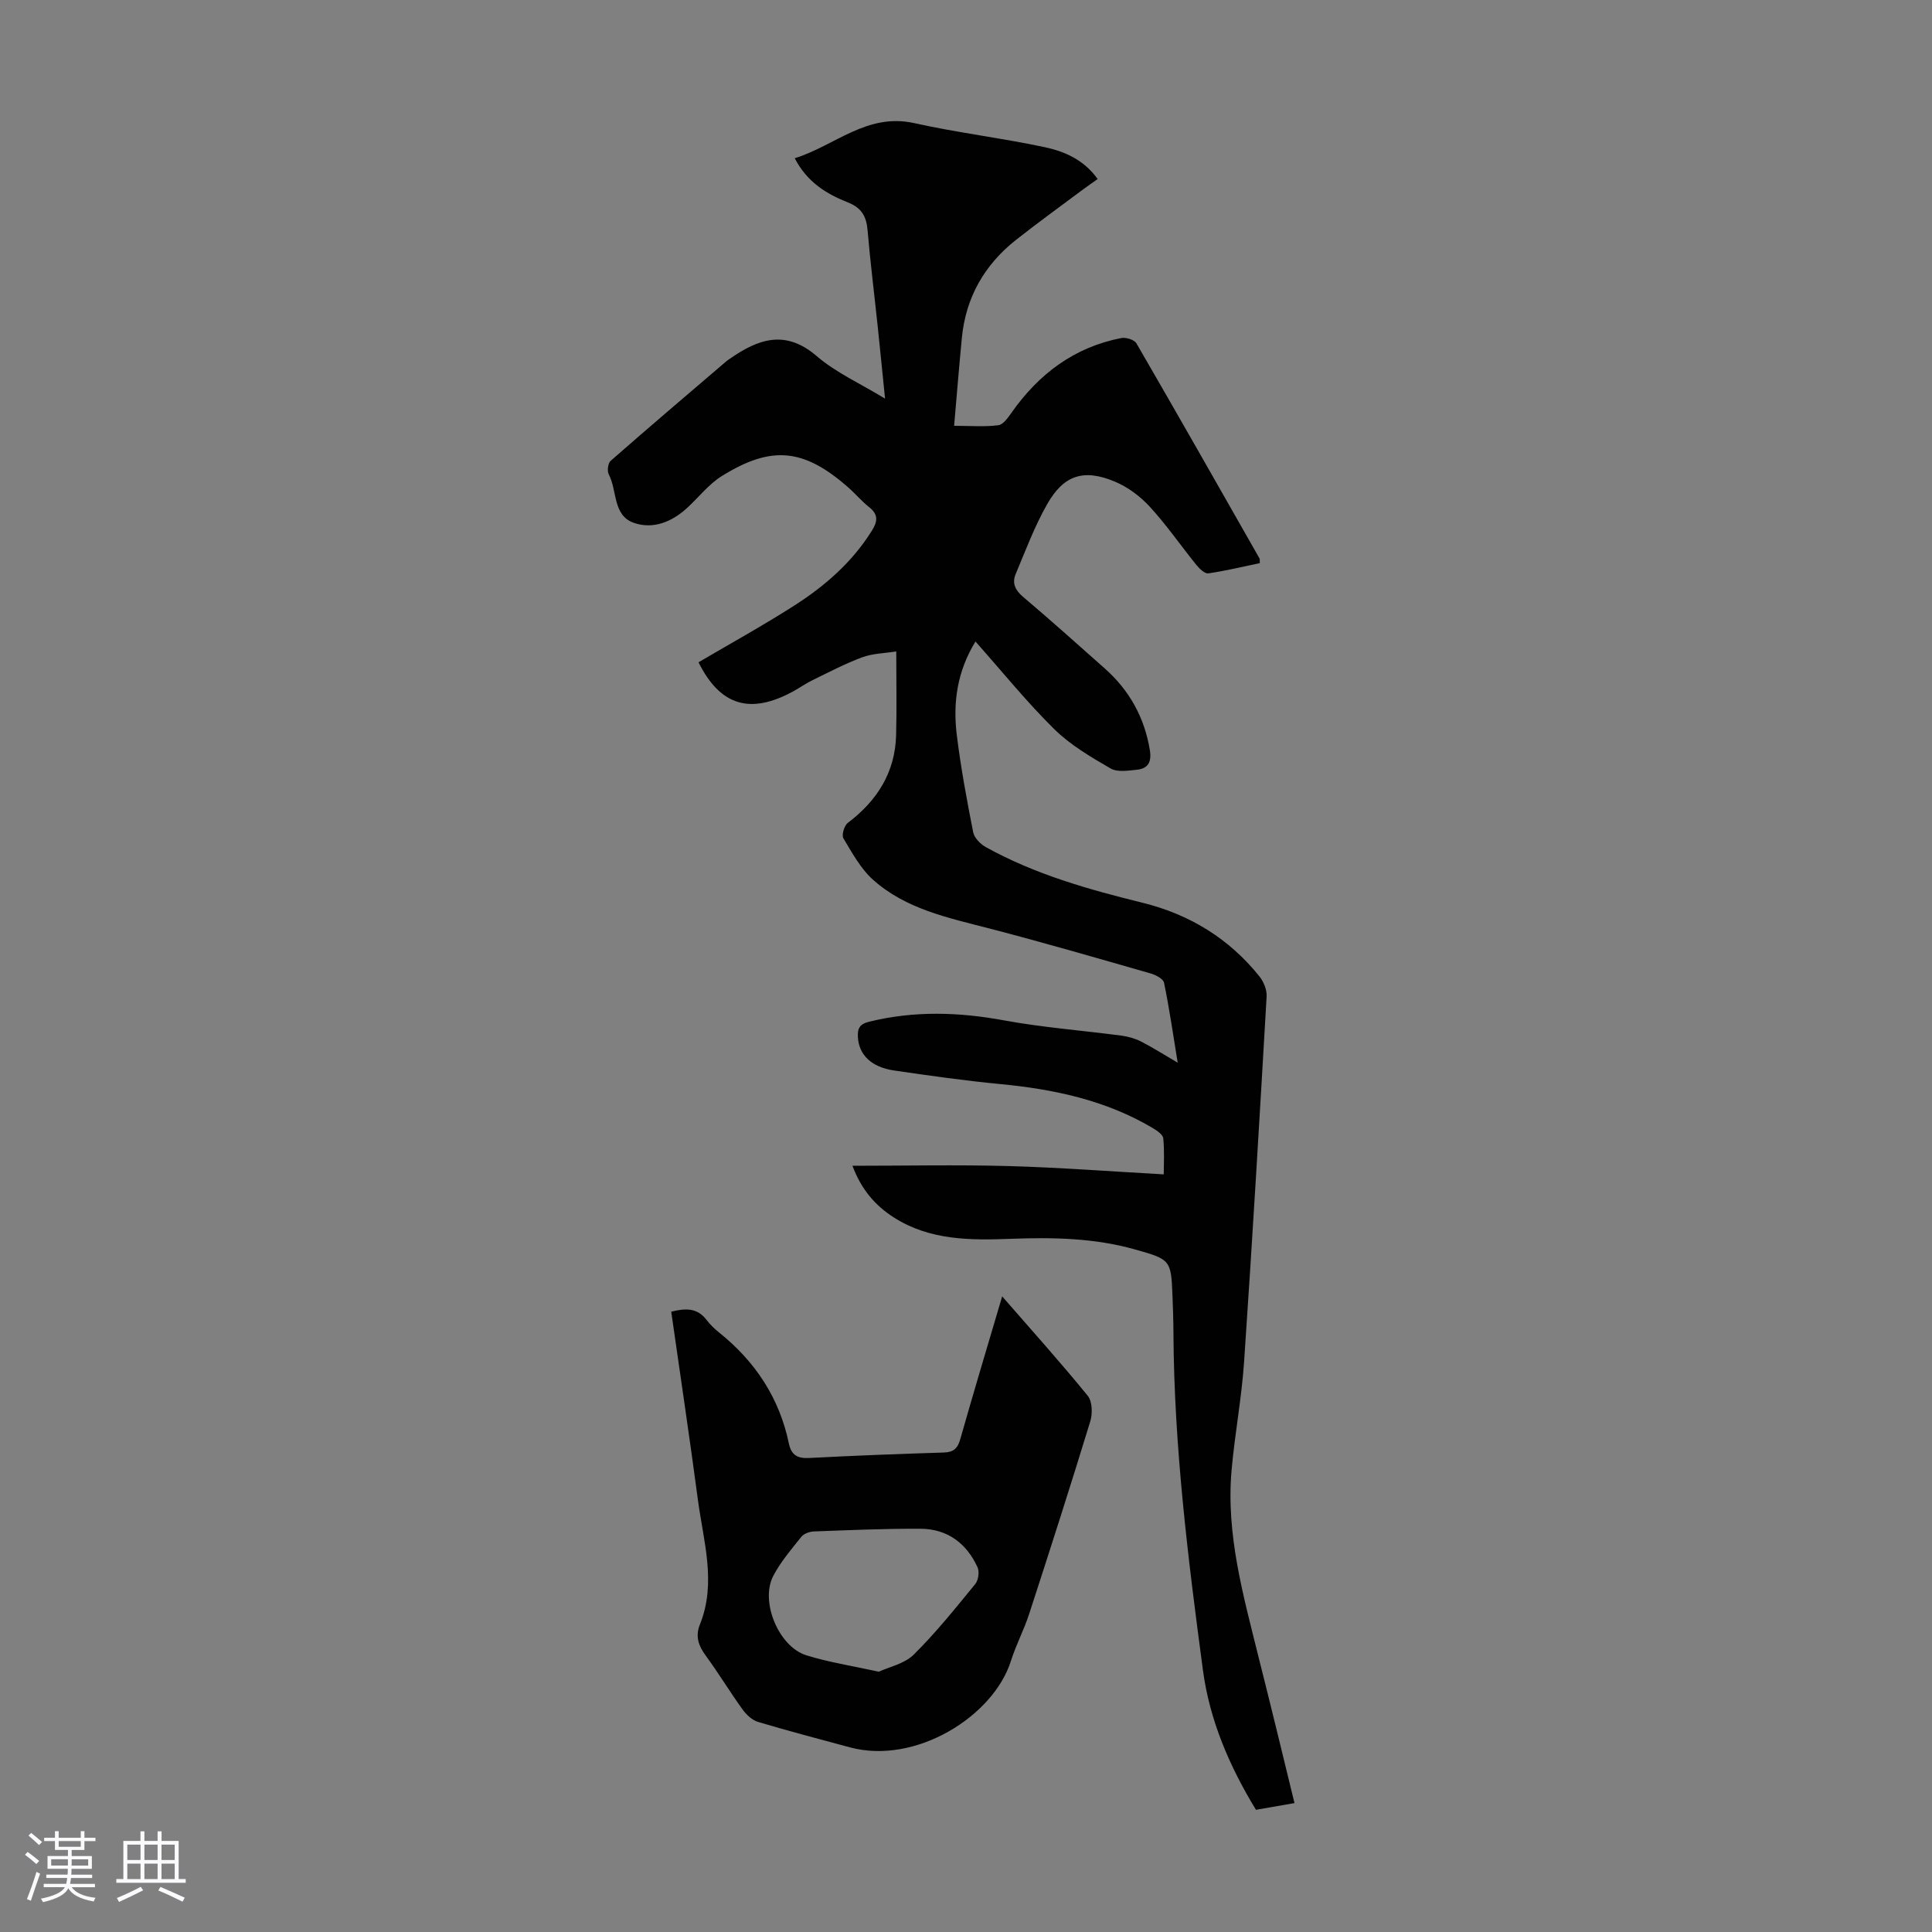 <svg enable-background="new 0 0 400 400" viewBox="0 0 400 400" xmlns="http://www.w3.org/2000/svg"><rect x="0" y="0" width="400" height="400" fill="#808080" stroke="none"/><path d="m5.17 384 .55-.58c.85.61 1.65 1.24 2.4 1.87l-.59.64c-.83-.73-1.62-1.38-2.36-1.93m1.22 9.53-.82-.34c.71-1.76 1.37-3.64 1.98-5.63.24.13.5.25.76.36-.6 1.67-1.24 3.54-1.92 5.61m-.5-13.5.57-.54c.56.44 1.31 1.06 2.26 1.87l-.64.64c-.68-.66-1.41-1.32-2.19-1.97m3.25.46h2.24v-1.36h.77v1.36h4.57v-1.36h.76v1.36h2.28v.69h-2.28v1.84h-2.64v1.26h4.18v2.64h-4.21c0 .45-.02.86-.05 1.21h4.32v.69h-4.38c-.04.34-.1.75-.19 1.22h5.15v.69h-4.82c.87 1.19 2.51 1.92 4.93 2.19-.17.31-.3.57-.37.76-2.77-.49-4.52-1.41-5.26-2.76-.56 1.26-2.3 2.23-5.24 2.9-.12-.24-.26-.48-.43-.72 2.73-.55 4.38-1.34 4.96-2.38h-4.38v-.69h4.65c.1-.38.17-.79.21-1.22h-4.32v-.69h4.4c.03-.34.05-.75.05-1.21h-4.2v-2.64h4.23v-1.26h-2.69v-1.84h-2.24zm1.46 4.46v1.29h3.45c.01-.4.02-.57.01-.53v-.32-.45h-3.46zm1.55-2.59h4.57v-1.19h-4.57zm6.11 2.59h-3.42v.77c-.01.19-.01.37-.02.53h3.44z" fill="#fafafc"/><path d="m32.63 379.16h.82v1.98h3.54v7.89h1.46v.78h-14.37v-.78h1.46v-7.89h3.54v-1.98h.82v1.98h2.73zm-3.49 11.48.5.73c-1.61.82-3.28 1.63-5 2.41-.13-.27-.28-.55-.44-.82 1.75-.72 3.4-1.49 4.94-2.32m-2.78-5.55h2.73v-3.18h-2.73zm0 3.95h2.73v-3.2h-2.73zm3.54-3.95h2.73v-3.18h-2.73zm0 3.95h2.73v-3.2h-2.73zm7.89 4.68c-1.84-.92-3.51-1.7-5.02-2.32l.45-.73c1.89.8 3.57 1.55 5.04 2.23zm-1.62-11.81h-2.73v3.18h2.73zm-2.73 7.13h2.73v-3.2h-2.73z" fill="#fafafc"/><g fill="#010101"><path d="m268.01 373.31c-2.9.51-5.3.93-7.98 1.39-5.45-8.96-9.58-18.48-10.97-28.87-3.1-23.17-5.98-46.38-6.11-69.81-.01-2.57-.1-5.15-.2-7.72-.29-7.46-.4-7.54-7.74-9.61-8.41-2.38-17-2.53-25.64-2.21-8.44.32-16.83.36-24.33-4.43-3.86-2.47-6.72-5.8-8.55-10.69 10.98 0 21.65-.23 32.31.06 10.57.29 21.13 1.11 32.14 1.72 0-1.99.17-4.75-.1-7.46-.08-.78-1.31-1.61-2.18-2.13-9.74-5.78-20.49-8.05-31.63-9.11-7.34-.7-14.65-1.75-21.95-2.81-4.69-.69-7.25-3.26-7.46-6.87-.1-1.79.29-2.73 2.35-3.23 9.31-2.29 18.53-2 27.92-.27 8 1.47 16.16 2.08 24.24 3.15 1.39.18 2.83.58 4.08 1.21 2.37 1.2 4.63 2.65 7.62 4.4-.97-5.96-1.74-11.29-2.83-16.56-.17-.82-1.75-1.63-2.82-1.93-11.05-3.17-22.1-6.38-33.23-9.27-8.57-2.23-17.36-4.01-24.18-10.1-2.57-2.3-4.34-5.57-6.15-8.59-.41-.68.17-2.64.91-3.2 6.06-4.59 9.79-10.42 10-18.14.15-5.57.03-11.14.03-17.36-2.4.39-4.87.41-7.06 1.22-3.54 1.31-6.92 3.1-10.33 4.76-1.3.63-2.5 1.48-3.77 2.19-9.07 5.03-15.31 3.06-19.78-5.92 6.65-3.91 13.39-7.62 19.85-11.76 6.35-4.06 11.99-8.98 16.05-15.5 1.18-1.89 1.37-3.32-.55-4.84-1.57-1.24-2.88-2.82-4.39-4.14-9.16-8.03-15.84-8.73-26.15-2.31-2.69 1.68-4.75 4.36-7.12 6.55-3.17 2.92-7.07 4.54-11.11 3.12-4.35-1.53-3.39-6.67-5.16-10.02-.37-.7-.17-2.32.39-2.81 7.9-6.93 15.91-13.74 23.9-20.57.25-.22.54-.4.81-.59 5.85-4.07 11.47-6.09 17.94-.53 3.99 3.43 9 5.67 14.16 8.81-.55-5.4-1.01-10.12-1.51-14.85-.7-6.67-1.54-13.34-2.11-20.02-.24-2.85-1.23-4.62-4.04-5.74-4.39-1.74-8.44-4.14-11.04-9.16 8.31-2.57 14.92-9.45 24.74-7.27 8.93 1.99 18.06 3.07 27.01 4.98 4.09.87 8.09 2.58 10.97 6.6-1.1.78-2.07 1.45-3.02 2.15-4.65 3.48-9.38 6.88-13.93 10.48-6.53 5.17-10.37 11.93-11.17 20.28-.57 5.87-1.04 11.76-1.6 18.18 3.46 0 6.35.24 9.15-.12 1.02-.13 2.02-1.58 2.75-2.62 5.64-8.01 12.97-13.53 22.7-15.43.97-.19 2.71.34 3.14 1.09 8.58 14.8 17.03 29.67 25.49 44.54.09.16.03.42.06.97-3.52.73-7.07 1.6-10.67 2.12-.73.1-1.82-.96-2.44-1.72-3.24-4-6.17-8.26-9.63-12.04-1.98-2.16-4.54-4.09-7.23-5.22-6.44-2.71-10.58-1.42-14.02 4.59-2.63 4.61-4.51 9.66-6.57 14.57-.75 1.8-.11 3.28 1.51 4.65 5.72 4.84 11.31 9.85 16.92 14.83 5.13 4.54 8.26 10.17 9.37 16.97.38 2.36-.34 3.78-2.65 4.02-1.83.19-4.07.56-5.49-.26-4.1-2.38-8.33-4.86-11.68-8.16-5.7-5.62-10.75-11.89-16.29-18.12-3.82 6.24-4.68 12.7-3.87 19.33.83 6.76 2.08 13.48 3.4 20.17.23 1.16 1.49 2.44 2.61 3.06 10.16 5.64 21.22 8.76 32.43 11.52 9.72 2.4 17.95 7.4 24.24 15.28.88 1.1 1.55 2.79 1.47 4.15-1.46 25.24-2.95 50.48-4.67 75.7-.51 7.46-1.92 14.86-2.58 22.31-1.2 13.41 2.48 26.17 5.64 38.98 2.49 9.86 4.88 19.73 7.38 29.99z"/><path d="m207.49 268.4c6.25 7.18 12.16 13.75 17.72 20.59.95 1.16 1.01 3.68.52 5.28-4.08 13.34-8.34 26.63-12.66 39.9-1.07 3.29-2.72 6.38-3.76 9.68-3.62 11.52-19.79 21.6-33.39 17.91-6.35-1.72-12.72-3.38-19.02-5.27-1.23-.37-2.42-1.53-3.21-2.63-2.61-3.63-4.93-7.47-7.57-11.07-1.51-2.06-2.2-4.02-1.21-6.46 3.47-8.63.73-17.21-.41-25.76-1.72-12.95-3.66-25.88-5.53-39 2.88-.71 5.35-.88 7.31 1.7.74.97 1.65 1.85 2.6 2.61 7.48 6 12.49 13.55 14.45 22.99.51 2.43 1.83 3.12 4.24 2.99 9.27-.49 18.55-.84 27.82-1.13 2.03-.06 2.88-.83 3.43-2.79 2.74-9.66 5.64-19.28 8.67-29.54zm-25.54 77.71c2.12-.99 5.29-1.63 7.22-3.53 4.59-4.54 8.66-9.63 12.76-14.64.64-.79.88-2.55.45-3.47-2.28-4.97-6.26-7.93-11.79-7.96-7.36-.04-14.73.29-22.09.56-.89.03-2.07.45-2.59 1.11-2.08 2.6-4.3 5.19-5.82 8.11-2.76 5.32 1.14 14.66 6.88 16.43 4.56 1.42 9.32 2.15 14.98 3.39z"/></g></svg>